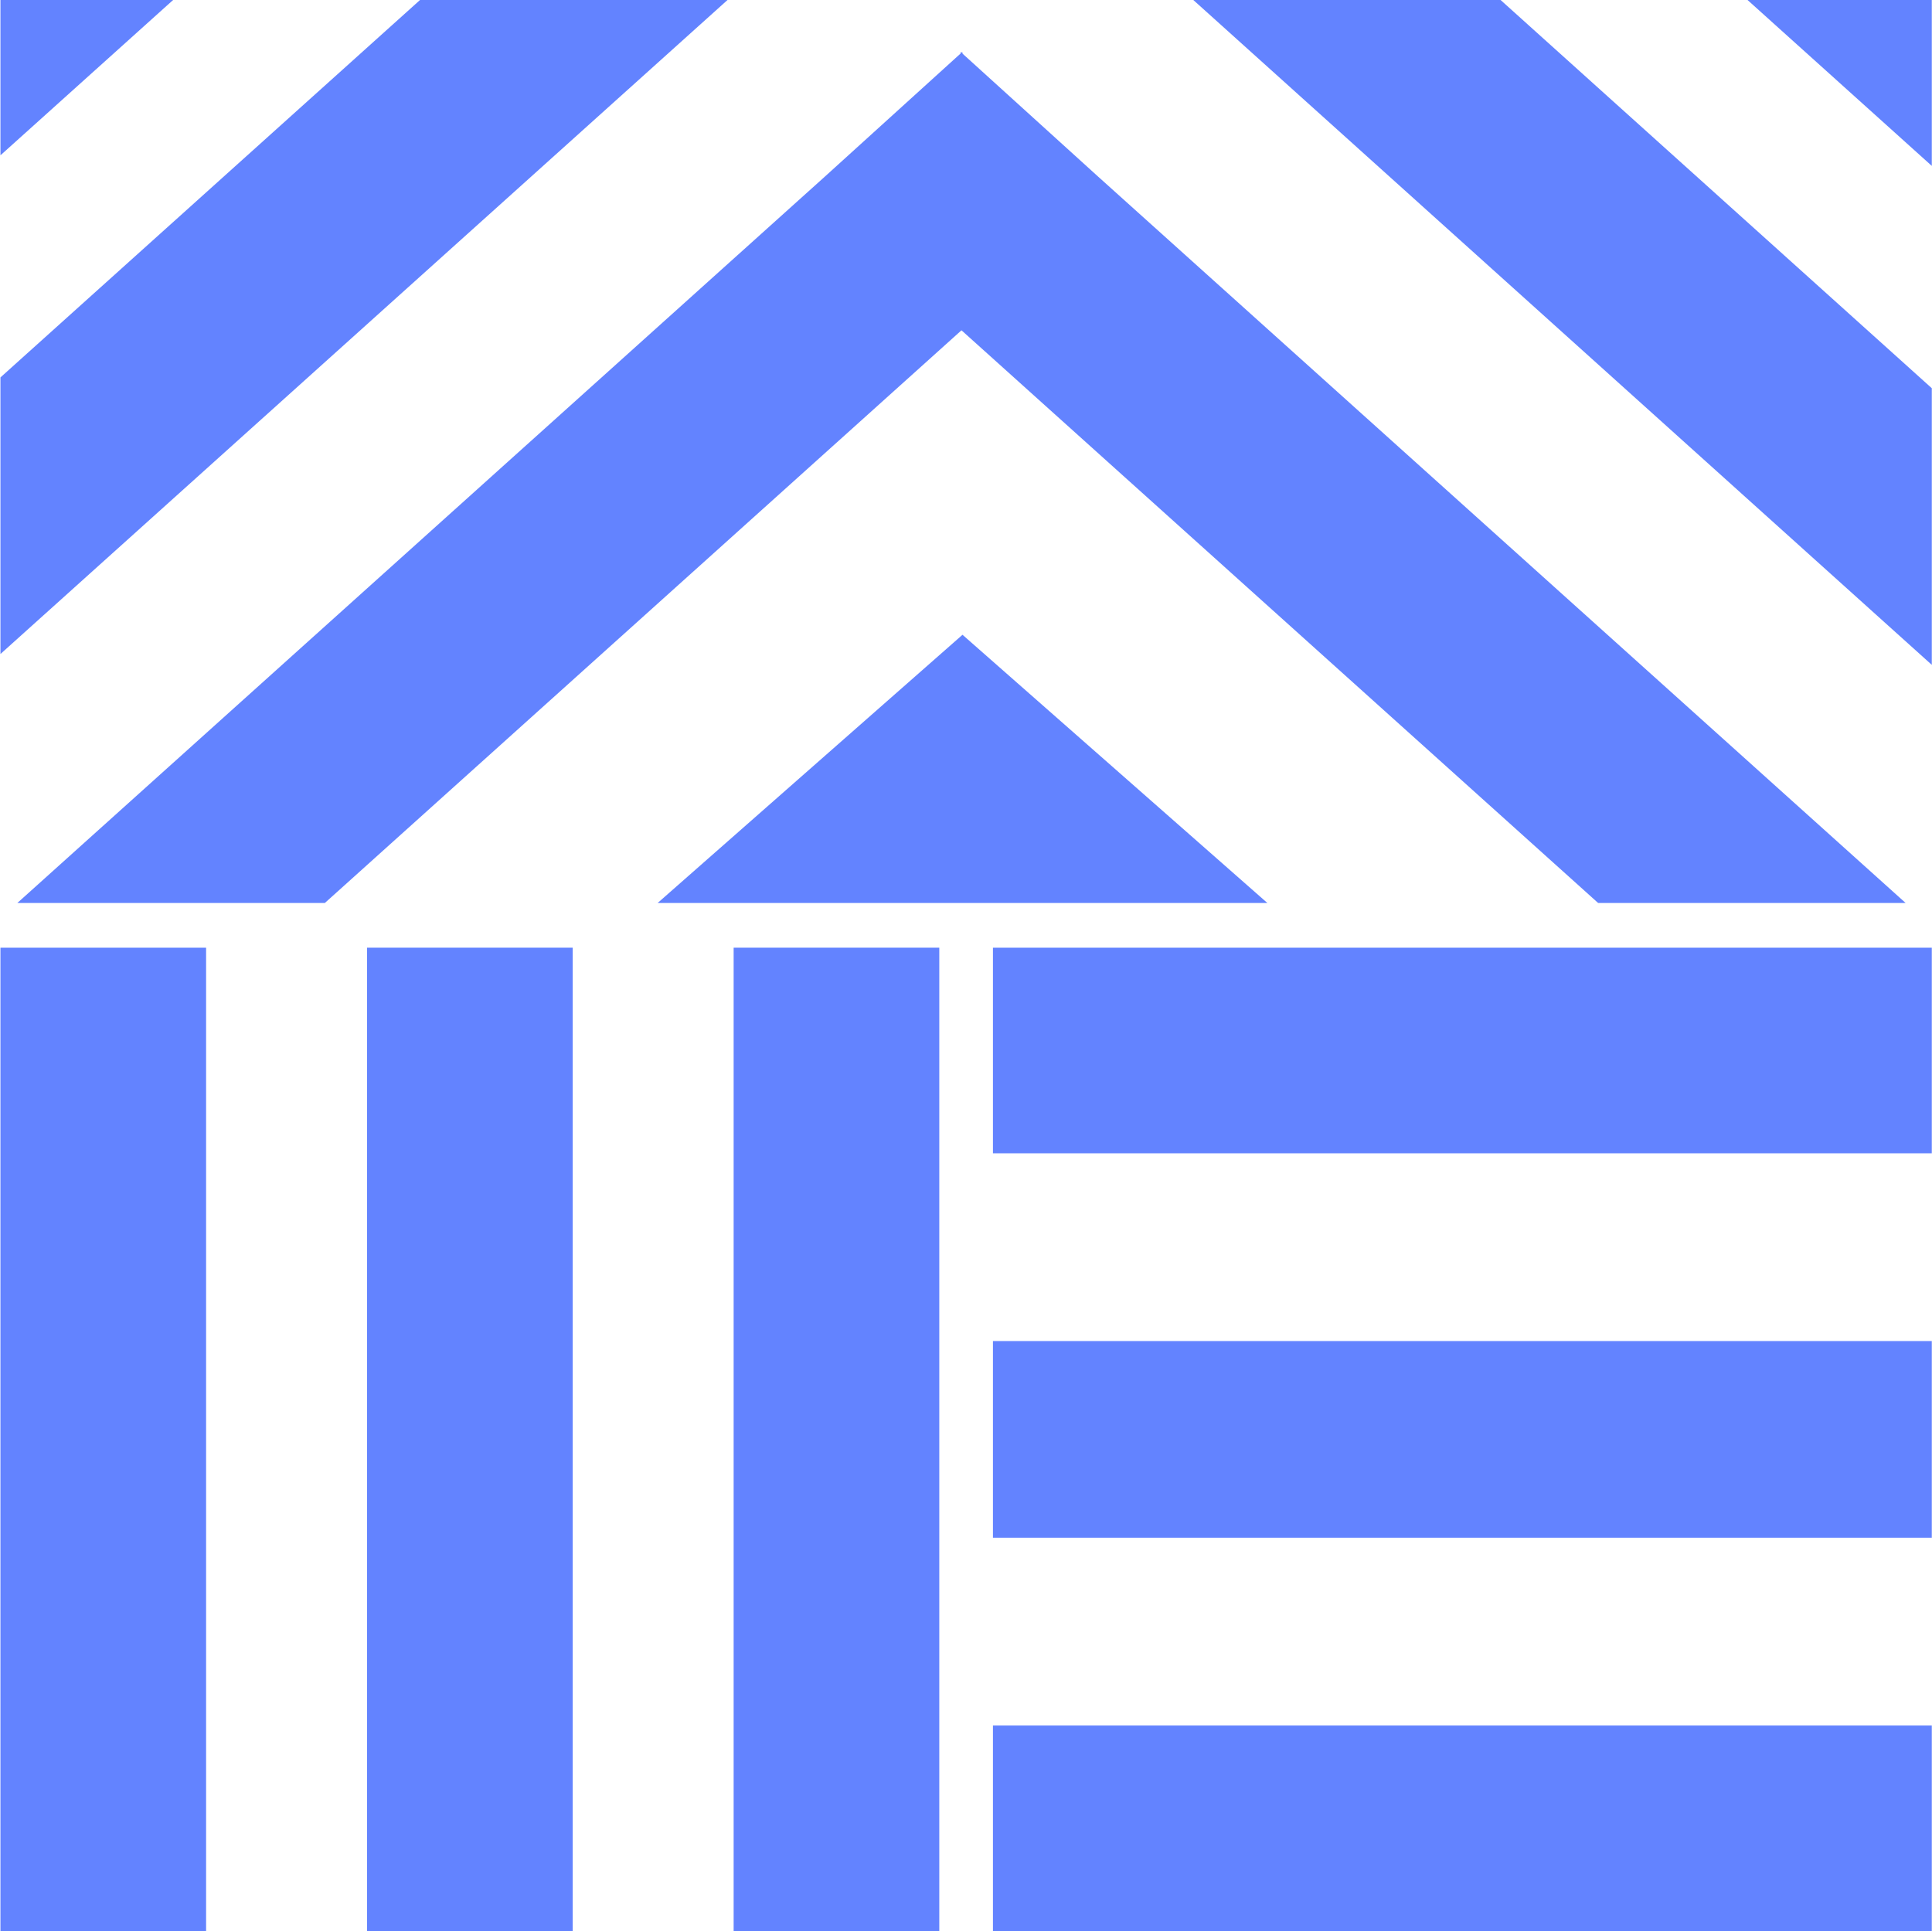 <svg width="3001" height="3000" viewBox="0 0 3001 3000" fill="none" xmlns="http://www.w3.org/2000/svg">
<g clip-path="url(#clip0_1_104)">
<rect x="0.683" y="1472.22" width="319.444" height="1527.78" fill="#6383FF"/>
<rect x="570.127" y="1472.22" width="319.444" height="1527.78" fill="#6383FF"/>
<rect x="1139.57" y="1472.22" width="319.444" height="1527.78" fill="#6383FF"/>
<rect x="3000.68" y="1472.22" width="319.444" height="1458.33" transform="rotate(90 3000.68 1472.22)" fill="#6383FF"/>
<rect x="3000.68" y="2083.33" width="305.556" height="1458.33" transform="rotate(90 3000.68 2083.33)" fill="#6383FF"/>
<rect x="3000.68" y="2680.56" width="319.444" height="1458.33" transform="rotate(90 3000.68 2680.56)" fill="#6383FF"/>
<g clip-path="url(#clip1_1_104)">
<rect x="485.688" y="-624.732" width="319.444" height="1527.78" transform="rotate(48.024 485.688 -624.732)" fill="#6383FF"/>
<rect x="1074.73" y="-379.935" width="319.444" height="1900.13" transform="rotate(48.024 1074.73 -379.935)" fill="#6383FF"/>
<path d="M1281.21 274.395L1494.86 80.604L1494.86 511.879L186.555 1688.88L-27.094 1451.39L1281.21 274.395Z" fill="#6383FF"/>
<path d="M1705.76 274.395L1492.11 80.604L1492.11 511.879L2800.41 1688.88L3014.06 1451.39L1705.76 274.395Z" fill="#6383FF"/>
<rect width="319.444" height="1527.78" transform="matrix(-0.669 0.743 0.743 0.669 2497.95 -624.732)" fill="#6383FF"/>
<rect width="319.444" height="1900.13" transform="matrix(-0.669 0.743 0.743 0.669 1908.92 -379.935)" fill="#6383FF"/>
<path d="M1021.52 1402.78L1495.07 986.111L1968.63 1402.78H1021.52Z" fill="#6383FF"/>
</g>
</g>
<defs>
<clipPath id="clip0_1_104">
<rect width="3000" height="3000" fill="white" transform="translate(0.683)"/>
</clipPath>
<clipPath id="clip1_1_104">
<rect width="3000" height="1402.78" fill="white" transform="translate(0.683)"/>
</clipPath>
</defs>
</svg>
